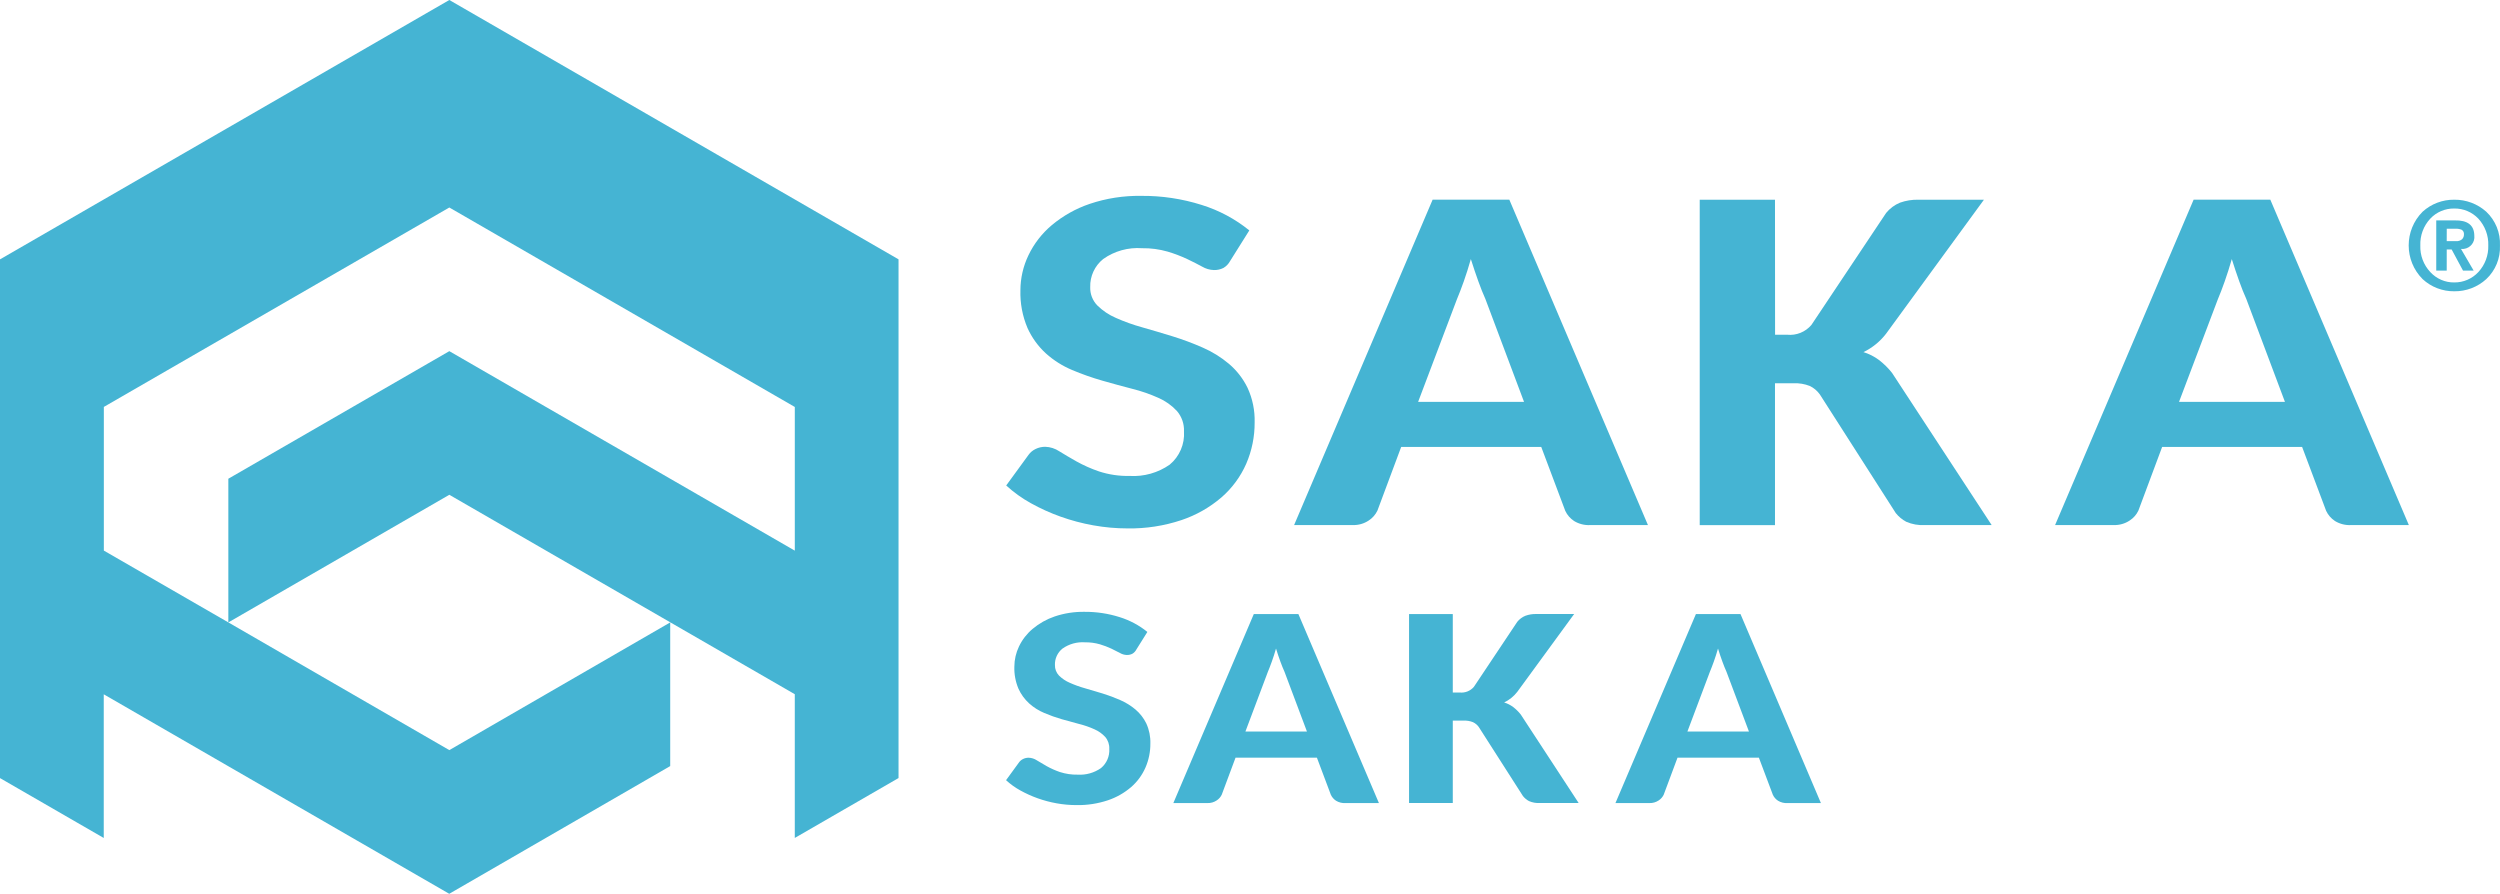<?xml version="1.0" encoding="utf-8"?>
<!-- Generator: Adobe Illustrator 16.0.0, SVG Export Plug-In . SVG Version: 6.00 Build 0)  -->
<!DOCTYPE svg PUBLIC "-//W3C//DTD SVG 1.1//EN" "http://www.w3.org/Graphics/SVG/1.1/DTD/svg11.dtd">
<svg version="1.1" id="图层_1" xmlns="http://www.w3.org/2000/svg" xmlns:xlink="http://www.w3.org/1999/xlink" x="0px" y="0px"
	 width="141.325px" height="50.526px" viewBox="0 0 141.325 50.526" enable-background="new 0 0 141.325 50.526"
	 xml:space="preserve">
<g id="logo-2" transform="translate(293.695 -300.13)">
	<g id="Group_1-2" transform="translate(154.172 401.212)">
		<path id="Path_1-2" fill="#45B4D3" d="M-378.327-86.33c-0.088,0.165-0.219,0.301-0.38,0.396c-0.168,0.083-0.354,0.124-0.542,0.118
			c-0.234-0.008-0.462-0.075-0.663-0.194c-0.237-0.129-0.515-0.271-0.833-0.423c-0.358-0.168-0.729-0.31-1.108-0.423
			c-0.473-0.136-0.963-0.202-1.456-0.194c-0.779-0.057-1.554,0.158-2.192,0.609c-0.482,0.386-0.754,0.976-0.736,1.593
			c-0.012,0.384,0.133,0.756,0.4,1.032c0.303,0.299,0.66,0.539,1.052,0.706c0.482,0.214,0.98,0.393,1.489,0.533
			c0.555,0.158,1.124,0.326,1.707,0.506c0.58,0.179,1.15,0.392,1.707,0.637c0.538,0.233,1.039,0.544,1.488,0.921
			c0.441,0.375,0.799,0.836,1.052,1.357c0.282,0.611,0.418,1.28,0.4,1.953c0.005,0.805-0.157,1.603-0.477,2.341
			c-0.32,0.729-0.799,1.378-1.4,1.9c-0.663,0.567-1.429,1.003-2.257,1.281c-0.982,0.328-2.014,0.488-3.05,0.471
			c-0.648,0-1.295-0.058-1.933-0.173c-0.63-0.112-1.25-0.277-1.853-0.492c-0.581-0.207-1.144-0.462-1.683-0.762
			c-0.501-0.277-0.968-0.613-1.391-1l1.262-1.731c0.103-0.143,0.241-0.257,0.4-0.332c0.168-0.083,0.354-0.125,0.542-0.124
			c0.286,0.008,0.563,0.097,0.8,0.256c0.275,0.171,0.597,0.36,0.963,0.568c0.408,0.227,0.836,0.417,1.278,0.568
			c0.559,0.182,1.144,0.269,1.731,0.256c0.805,0.049,1.604-0.176,2.265-0.637c0.557-0.461,0.857-1.163,0.809-1.884
			c0.017-0.42-0.126-0.832-0.4-1.15c-0.293-0.316-0.648-0.568-1.043-0.741c-0.478-0.214-0.973-0.386-1.48-0.512
			c-0.556-0.144-1.123-0.298-1.7-0.464c-0.578-0.166-1.146-0.366-1.7-0.6c-0.542-0.227-1.042-0.542-1.48-0.935
			c-0.443-0.404-0.798-0.895-1.044-1.441c-0.285-0.674-0.422-1.401-0.4-2.133c0.002-0.684,0.157-1.358,0.453-1.974
			c0.314-0.659,0.767-1.242,1.327-1.711c0.635-0.529,1.361-0.936,2.144-1.2c0.934-0.314,1.915-0.466,2.9-0.45
			c1.161-0.011,2.315,0.162,3.422,0.512c0.981,0.304,1.896,0.793,2.694,1.44L-378.327-86.33z"/>
		<path id="Path_2-2" fill="#45B4D3" d="M-354.708-71.399h-3.268c-0.318,0.016-0.635-0.064-0.906-0.229
			c-0.217-0.142-0.391-0.341-0.5-0.575l-1.359-3.615h-7.917l-1.343,3.6c-0.109,0.229-0.28,0.424-0.494,0.561
			c-0.266,0.178-0.58,0.267-0.9,0.256h-3.316l7.83-18.393h4.336L-354.708-71.399z M-367.7-78.366h5.986l-2.185-5.817
			c-0.129-0.286-0.263-0.619-0.399-1c-0.138-0.381-0.278-0.799-0.422-1.253c-0.129,0.453-0.262,0.873-0.399,1.26
			c-0.138,0.387-0.267,0.725-0.388,1.011L-367.7-78.366z"/>
		<path id="Path_3-2" fill="#45B4D3" d="M-347.522-82.16h0.68c0.521,0.054,1.035-0.153,1.375-0.554l4.223-6.33
			c0.209-0.256,0.479-0.456,0.785-0.582c0.334-0.119,0.688-0.175,1.044-0.166h3.7l-5.533,7.576c-0.34,0.441-0.777,0.797-1.278,1.039
			c0.314,0.097,0.61,0.247,0.874,0.443c0.277,0.212,0.527,0.459,0.744,0.734l5.63,8.601h-3.771c-0.362,0.021-0.726-0.042-1.06-0.188
			c-0.229-0.122-0.43-0.289-0.591-0.492l-4.287-6.7c-0.146-0.208-0.344-0.375-0.574-0.485c-0.29-0.114-0.602-0.166-0.914-0.152
			h-1.052v8.019h-4.255v-18.395h4.255L-347.522-82.16z"/>
		<path id="Path_4-2" fill="#45B4D3" d="M-311.694-71.399h-3.27c-0.318,0.016-0.634-0.064-0.906-0.229
			c-0.217-0.142-0.39-0.341-0.5-0.575l-1.359-3.615h-7.912l-1.343,3.6c-0.108,0.229-0.279,0.423-0.493,0.561
			c-0.266,0.177-0.58,0.267-0.899,0.256h-3.317l7.831-18.393h4.336L-311.694-71.399z M-324.686-78.366h5.986l-2.184-5.817
			c-0.13-0.286-0.264-0.619-0.4-1s-0.277-0.799-0.42-1.253c-0.129,0.453-0.263,0.873-0.4,1.26c-0.137,0.387-0.267,0.725-0.388,1.011
			L-324.686-78.366z"/>
	</g>
	<g id="Group_2-2" transform="translate(154.172 424.724)">
		<path id="Path_5-2" fill="#45B4D3" d="M-383.636-87.865c-0.051,0.096-0.127,0.174-0.221,0.229
			c-0.098,0.049-0.206,0.072-0.315,0.068c-0.136-0.005-0.268-0.044-0.385-0.113c-0.138-0.074-0.299-0.156-0.484-0.245
			c-0.208-0.097-0.424-0.179-0.645-0.245c-0.274-0.079-0.56-0.117-0.846-0.113c-0.453-0.032-0.902,0.093-1.273,0.354
			c-0.28,0.225-0.438,0.567-0.427,0.925c-0.007,0.223,0.076,0.439,0.23,0.601c0.176,0.173,0.383,0.313,0.611,0.409
			c0.28,0.125,0.569,0.229,0.865,0.311c0.323,0.092,0.653,0.189,0.992,0.294c0.337,0.104,0.668,0.228,0.991,0.37
			c0.313,0.136,0.604,0.315,0.865,0.535c0.256,0.217,0.464,0.485,0.611,0.787c0.163,0.355,0.242,0.744,0.23,1.135
			c0.003,0.468-0.091,0.931-0.277,1.359c-0.186,0.425-0.463,0.803-0.813,1.106c-0.385,0.329-0.831,0.583-1.311,0.744
			c-0.571,0.19-1.17,0.283-1.772,0.272c-0.376,0-0.752-0.033-1.123-0.1c-0.366-0.065-0.726-0.161-1.076-0.286
			c-0.338-0.12-0.665-0.269-0.978-0.442c-0.291-0.16-0.563-0.355-0.808-0.58l0.733-1.006c0.059-0.082,0.138-0.148,0.23-0.192
			c0.098-0.048,0.206-0.073,0.315-0.072c0.166,0.005,0.327,0.057,0.465,0.149c0.16,0.1,0.346,0.209,0.559,0.33
			c0.237,0.131,0.485,0.242,0.742,0.33c0.325,0.105,0.665,0.156,1.006,0.148c0.468,0.029,0.932-0.102,1.316-0.37
			c0.323-0.268,0.498-0.675,0.47-1.094c0.011-0.243-0.072-0.482-0.23-0.668c-0.17-0.184-0.376-0.33-0.606-0.431
			c-0.277-0.125-0.565-0.226-0.86-0.299c-0.322-0.084-0.651-0.174-0.987-0.271s-0.665-0.214-0.987-0.351
			c-0.315-0.131-0.605-0.314-0.86-0.543c-0.257-0.234-0.464-0.519-0.606-0.836c-0.165-0.393-0.244-0.814-0.23-1.239
			c0.001-0.397,0.091-0.788,0.263-1.146c0.183-0.382,0.446-0.722,0.771-0.993c0.368-0.309,0.791-0.547,1.245-0.701
			c0.543-0.183,1.114-0.271,1.687-0.262c0.674-0.005,1.345,0.096,1.988,0.3c0.57,0.177,1.102,0.461,1.565,0.837L-383.636-87.865z"/>
		<path id="Path_6-2" fill="#45B4D3" d="M-369.916-79.195h-1.9c-0.185,0.009-0.368-0.038-0.526-0.134
			c-0.125-0.082-0.227-0.197-0.291-0.334l-0.789-2.1h-4.6l-0.78,2.092c-0.063,0.134-0.163,0.246-0.287,0.326
			c-0.154,0.104-0.336,0.155-0.522,0.149h-1.927l4.549-10.685h2.52L-369.916-79.195z M-377.463-83.242h3.477l-1.269-3.379
			c-0.076-0.166-0.154-0.359-0.235-0.582s-0.163-0.466-0.244-0.729c-0.075,0.263-0.153,0.507-0.235,0.732
			c-0.081,0.225-0.156,0.421-0.226,0.587L-377.463-83.242z"/>
		<path id="Path_7-2" fill="#45B4D3" d="M-365.742-85.446h0.396c0.303,0.031,0.603-0.09,0.799-0.322l2.453-3.677
			c0.122-0.149,0.279-0.266,0.457-0.339c0.193-0.07,0.398-0.104,0.605-0.1h2.152l-3.215,4.4c-0.197,0.255-0.451,0.46-0.742,0.6
			c0.184,0.057,0.354,0.144,0.508,0.258c0.161,0.123,0.307,0.267,0.432,0.426l3.271,5h-2.19c-0.211,0.014-0.422-0.024-0.616-0.108
			c-0.133-0.07-0.249-0.168-0.343-0.286l-2.491-3.894c-0.084-0.122-0.199-0.219-0.334-0.282c-0.168-0.066-0.35-0.096-0.531-0.088
			h-0.61v4.658h-2.472v-10.68h2.472V-85.446z"/>
		<path id="Path_8-2" fill="#45B4D3" d="M-344.93-79.195h-1.9c-0.185,0.009-0.368-0.038-0.526-0.134
			c-0.126-0.082-0.227-0.197-0.291-0.334l-0.79-2.1h-4.6l-0.78,2.092c-0.063,0.134-0.163,0.246-0.286,0.326
			c-0.154,0.104-0.338,0.155-0.522,0.149h-1.921l4.549-10.685h2.52L-344.93-79.195z M-352.477-83.242h3.477l-1.27-3.379
			c-0.075-0.166-0.153-0.359-0.234-0.582c-0.082-0.223-0.163-0.466-0.244-0.729c-0.076,0.263-0.154,0.507-0.235,0.732
			c-0.081,0.225-0.156,0.421-0.226,0.587L-352.477-83.242z"/>
	</g>
	<g id="Group_3-3" transform="translate(233.462 401.42)">
		<path id="Path_9-3" fill="#45B4D3" d="M-388.416-84.824c-0.663,0.008-1.305-0.238-1.791-0.688c-1.049-1.054-1.049-2.757,0-3.81
			c0.49-0.445,1.13-0.687,1.792-0.678c0.665-0.008,1.31,0.234,1.806,0.678c0.523,0.495,0.807,1.192,0.775,1.912
			c0.03,0.716-0.253,1.41-0.776,1.9C-387.103-85.061-387.749-84.815-388.416-84.824z M-386.494-87.409
			c0.02-0.561-0.183-1.106-0.561-1.52c-0.354-0.373-0.848-0.581-1.361-0.574c-0.514-0.009-1.006,0.199-1.357,0.573
			c-0.383,0.411-0.585,0.958-0.563,1.519c-0.02,0.555,0.183,1.096,0.563,1.5c0.348,0.381,0.842,0.595,1.357,0.587
			c0.516,0.006,1.011-0.208,1.361-0.587C-386.679-86.317-386.478-86.855-386.494-87.409z M-388.844-85.994h-0.592v-2.837h1.032
			c0.739-0.018,1.112,0.268,1.12,0.858c0.045,0.371-0.22,0.708-0.592,0.753c-0.054,0.006-0.108,0.006-0.162,0l0.716,1.226h-0.601
			l-0.643-1.195h-0.277L-388.844-85.994z M-388.844-87.658h0.522c0.128,0.012,0.255-0.029,0.351-0.113
			c0.067-0.072,0.104-0.168,0.101-0.267c0.013-0.105-0.038-0.208-0.128-0.264c-0.109-0.043-0.227-0.063-0.344-0.058h-0.5
			L-388.844-87.658z"/>
	</g>
	<path id="Path_10-2" fill="#45B4D3" d="M-268.295,300.13l-25.4,14.662v29.323l5.865,3.386v-8.122l19.53,11.277l12.492-7.22v-8.121
		l-12.487,7.219l-12.492-7.219l0,0l-7.038-4.06v-8.122l19.53-11.273l19.53,11.276v8.122l-19.53-11.277l-12.492,7.212v8.122
		l12.492-7.215l0,0l12.492,7.211l7.037,4.063v8.125l0,0l5.865-3.386v-29.322L-268.295,300.13z"/>
</g>
</svg>
